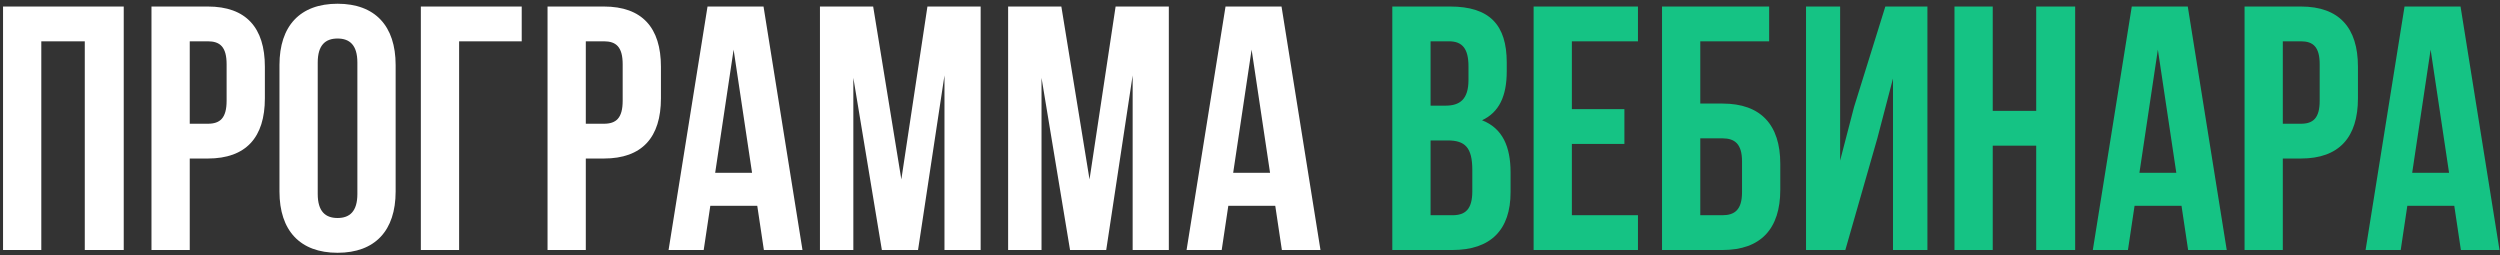 <?xml version="1.0" encoding="UTF-8"?> <svg xmlns="http://www.w3.org/2000/svg" width="460" height="47" viewBox="0 0 460 47" fill="none"><rect x="0" y="0" width="460" height="47" fill="#333333" stroke="none"/> <path d="M7.6 7.6V46H0.56V1.2H22.768V46H15.6V7.6H7.6ZM38.24 1.2C45.281 1.2 48.736 5.104 48.736 12.272V18.096C48.736 25.264 45.281 29.168 38.24 29.168H34.913V46H27.872V1.2H38.24ZM38.24 7.6H34.913V22.768H38.24C40.48 22.768 41.697 21.744 41.697 18.544V11.824C41.697 8.624 40.48 7.6 38.24 7.6ZM58.462 11.504V35.696C58.462 38.896 59.87 40.112 62.109 40.112C64.35 40.112 65.757 38.896 65.757 35.696V11.504C65.757 8.304 64.35 7.088 62.109 7.088C59.87 7.088 58.462 8.304 58.462 11.504ZM51.422 35.248V11.952C51.422 4.784 55.197 0.688 62.109 0.688C69.022 0.688 72.797 4.784 72.797 11.952V35.248C72.797 42.416 69.022 46.512 62.109 46.512C55.197 46.512 51.422 42.416 51.422 35.248ZM84.477 46H77.436V1.2H95.996V7.6H84.477V46ZM111.116 1.2C118.156 1.2 121.612 5.104 121.612 12.272V18.096C121.612 25.264 118.156 29.168 111.116 29.168H107.788V46H100.748V1.2H111.116ZM111.116 7.6H107.788V22.768H111.116C113.356 22.768 114.572 21.744 114.572 18.544V11.824C114.572 8.624 113.356 7.6 111.116 7.6ZM140.489 1.2L147.657 46H140.553L139.337 37.872H130.697L129.481 46H123.017L130.185 1.2H140.489ZM134.985 9.136L131.593 31.792H138.377L134.985 9.136ZM160.663 1.2L165.847 33.008L170.647 1.2H180.439V46H173.783V13.872L168.919 46H162.263L157.015 14.32V46H150.871V1.2H160.663ZM195.288 1.2L200.472 33.008L205.272 1.2H215.064V46H208.408V13.872L203.544 46H196.888L191.64 14.32V46H185.496V1.2H195.288ZM235.801 1.2L242.969 46H235.865L234.649 37.872H226.009L224.793 46H218.329L225.497 1.2H235.801ZM230.297 9.136L226.905 31.792H233.689L230.297 9.136Z" fill="white"></path> <path d="M266.809 1.2C274.105 1.2 277.241 4.592 277.241 11.504V13.104C277.241 17.712 275.833 20.656 272.697 22.128C276.473 23.6 277.945 26.992 277.945 31.728V35.376C277.945 42.288 274.297 46 267.257 46H256.185V1.2H266.809ZM266.361 25.84H263.225V39.6H267.257C269.625 39.6 270.905 38.512 270.905 35.184V31.28C270.905 27.12 269.561 25.84 266.361 25.84ZM266.617 7.6H263.225V19.44H265.977C268.601 19.44 270.201 18.288 270.201 14.704V12.208C270.201 9.008 269.113 7.6 266.617 7.6ZM289.225 7.6V20.08H298.889V26.48H289.225V39.6H301.385V46H282.185V1.2H301.385V7.6H289.225ZM316.948 46H305.812V1.2H325.524V7.6H312.852V19.056H316.948C323.988 19.056 327.572 22.96 327.572 30.128V34.928C327.572 42.096 323.988 46 316.948 46ZM312.852 39.6H316.948C319.188 39.6 320.532 38.576 320.532 35.376V29.68C320.532 26.48 319.188 25.456 316.948 25.456H312.852V39.6ZM345.43 25.456L339.542 46H332.31V1.2H338.582V29.552L341.142 19.696L346.902 1.2H354.646V46H348.31V14.448L345.43 25.456ZM366.663 26.8V46H359.623V1.2H366.663V20.4H374.663V1.2H381.831V46H374.663V26.8H366.663ZM402.551 1.2L409.719 46H402.615L401.399 37.872H392.759L391.543 46H385.079L392.247 1.2H402.551ZM397.047 9.136L393.655 31.792H400.439L397.047 9.136ZM423.366 1.2C430.406 1.2 433.862 5.104 433.862 12.272V18.096C433.862 25.264 430.406 29.168 423.366 29.168H420.038V46H412.998V1.2H423.366ZM423.366 7.6H420.038V22.768H423.366C425.606 22.768 426.822 21.744 426.822 18.544V11.824C426.822 8.624 425.606 7.6 423.366 7.6ZM452.739 1.2L459.907 46H452.803L451.587 37.872H442.947L441.731 46H435.267L442.435 1.2H452.739ZM447.235 9.136L443.843 31.792H450.627L447.235 9.136Z" fill="#15C384"></path> </svg> 